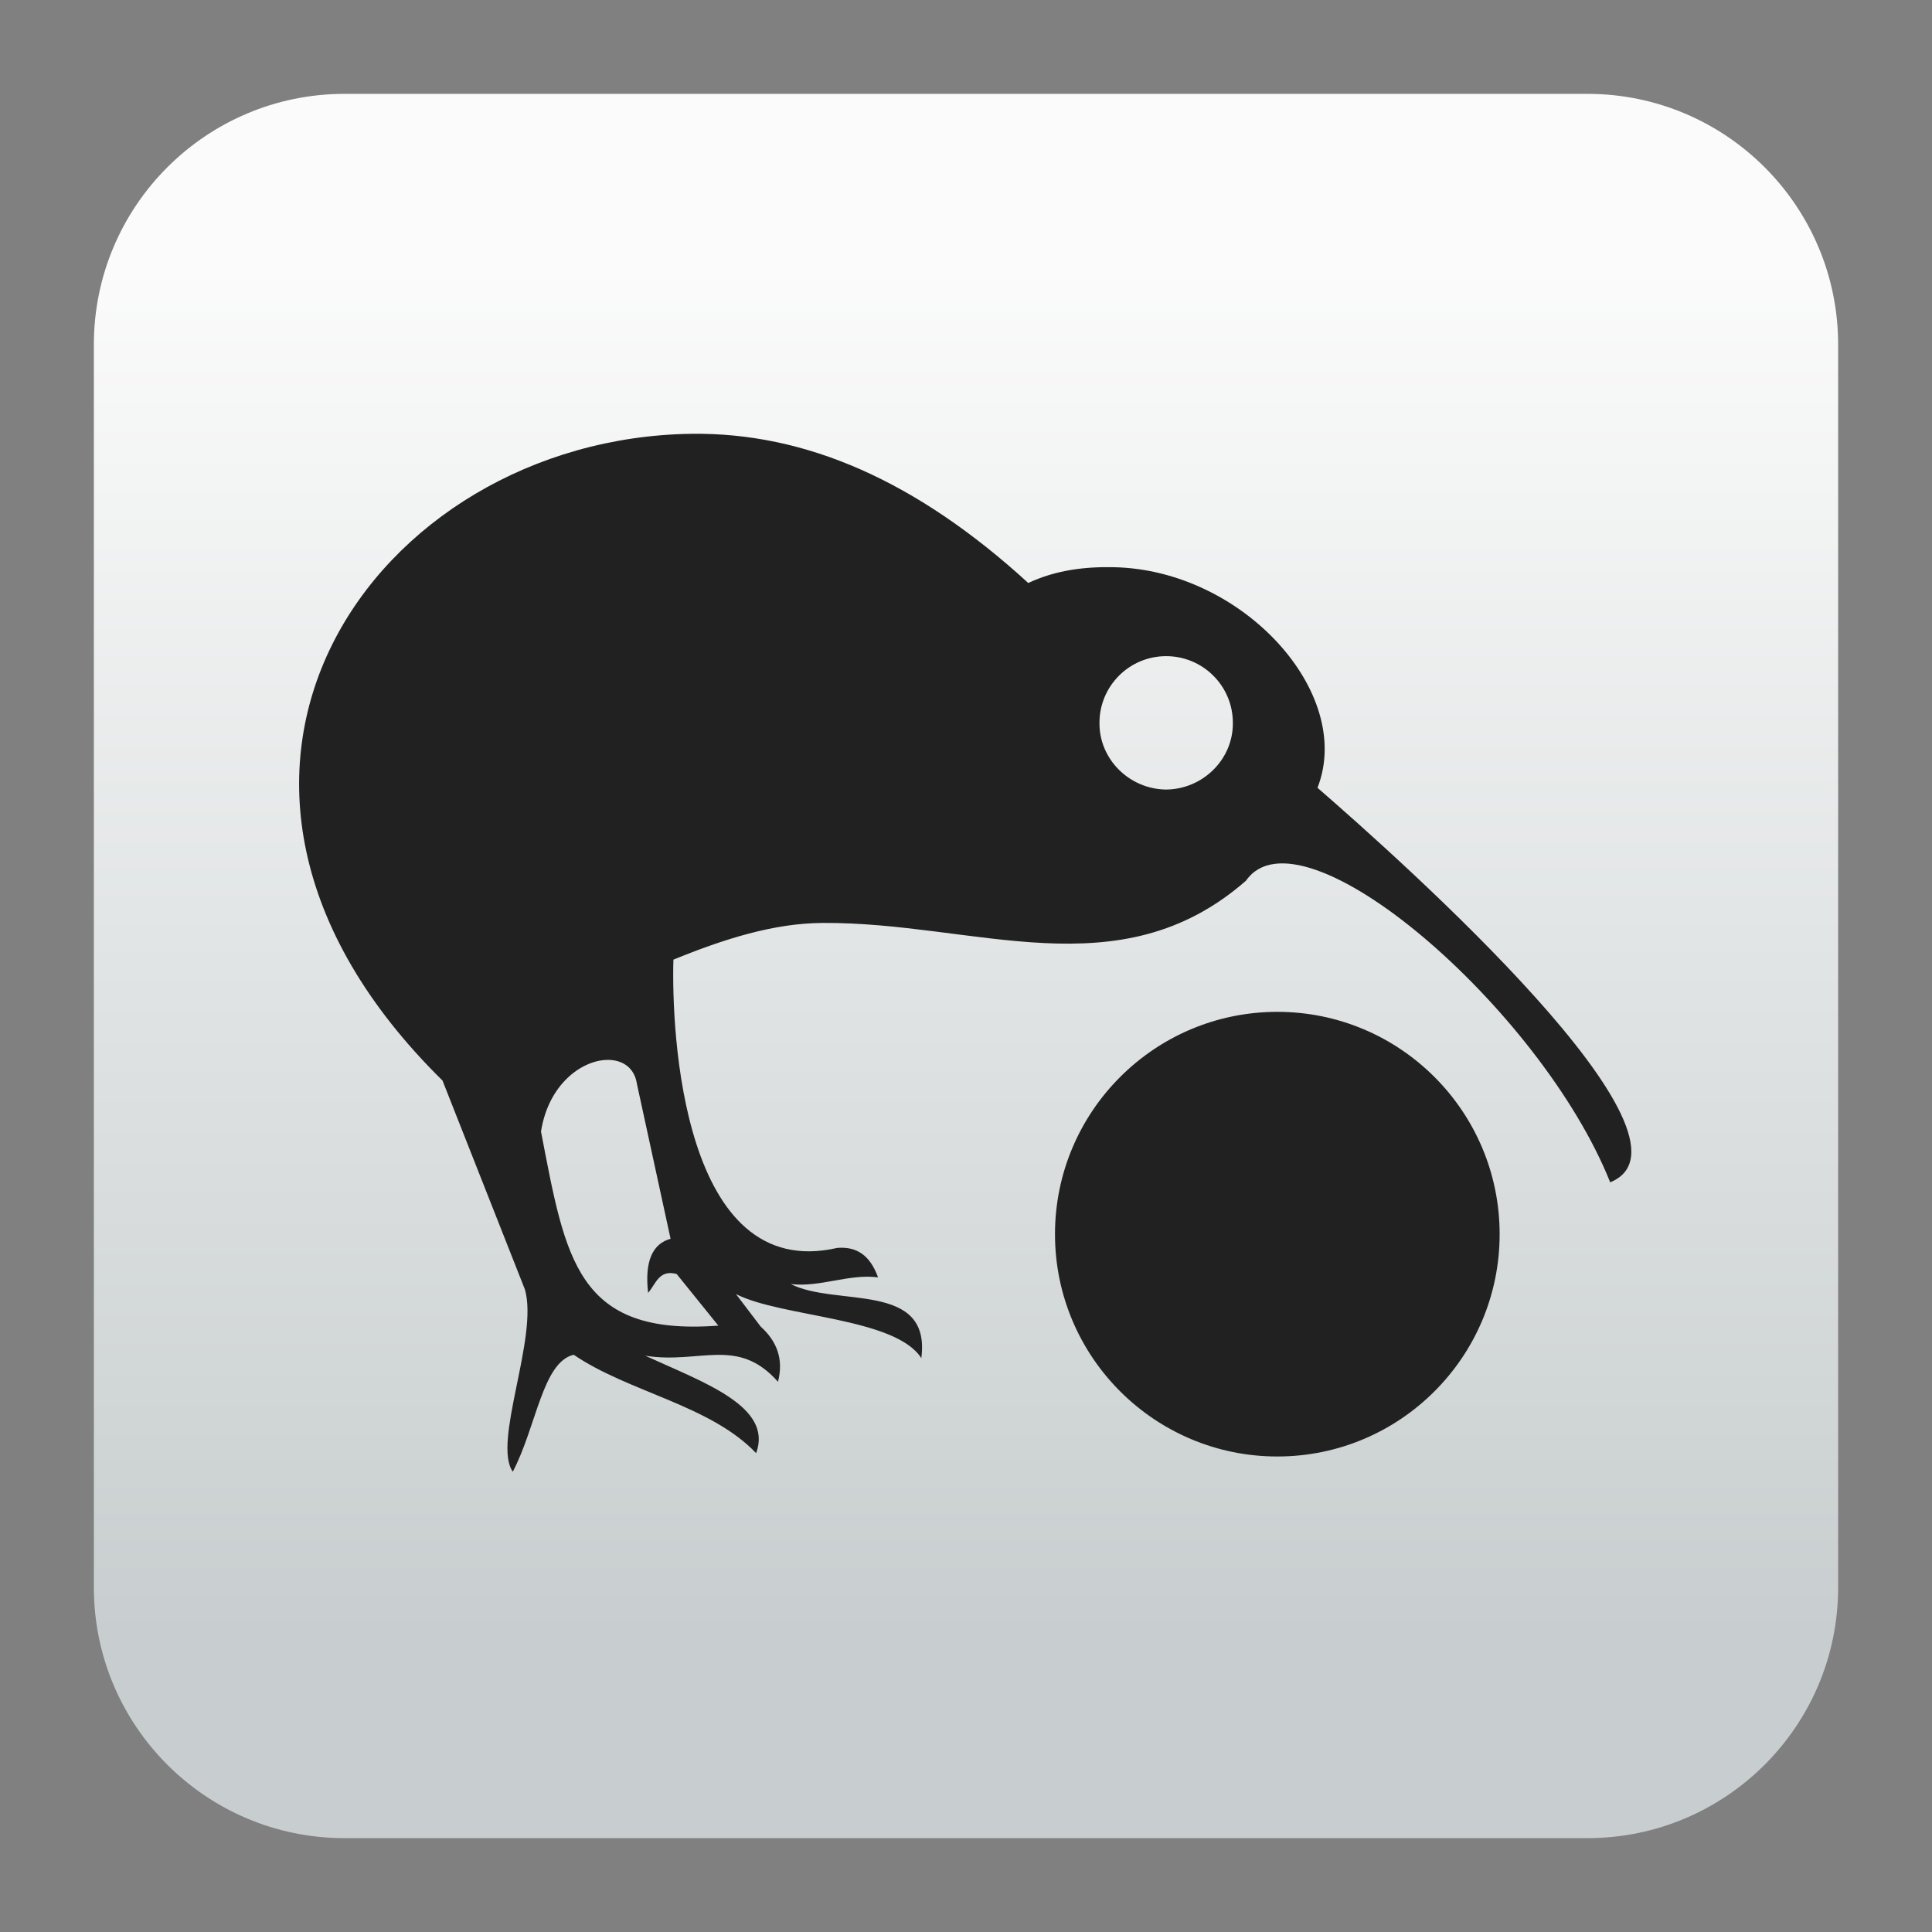<svg clip-rule="evenodd" fill-rule="evenodd" stroke-linejoin="round" stroke-miterlimit="2" viewBox="0 0 48 48" xmlns="http://www.w3.org/2000/svg">
 <rect x="0" y="0" width="48" height="48" fill="#808080" stroke="none"/>
 <linearGradient id="a" x2="1" gradientTransform="matrix(0 -33.687 33.687 0 923.28 40.45)" gradientUnits="userSpaceOnUse">
  <stop stop-color="#c8cecf" offset="0"/>
  <stop stop-color="#fbfbfb" offset="1"/>
 </linearGradient>
 <path d="m39.44 45.668h-30.88c-3.438 0-6.228-2.79-6.228-6.228v-30.88c0-3.438 2.79-6.228 6.228-6.228h30.88c3.438 0 6.228 2.79 6.228 6.228v30.88c0 3.438-2.79 6.228-6.228 6.228z" fill="url(#a)"/>
 <path d="m17.17 10.778c-7.866.111-13.859 8.505-6.176 16.068l2.048 5.192c.34 1.186-.814 3.797-.302 4.526.589-1.12.736-2.72 1.513-2.906 1.368.932 3.39 1.247 4.533 2.445.427-1.161-1.305-1.756-2.756-2.421 1.357.218 2.294-.489 3.299.648.148-.576-.038-1.016-.431-1.373l-.613-.806c1.134.579 3.957.576 4.605 1.592.25-1.924-2.123-1.267-3.242-1.841.725.087 1.449-.261 2.167-.166-.194-.539-.523-.773-1.013-.732-3.853.883-4.124-5.384-4.071-7.162 1.253-.512 2.488-.904 3.701-.912 3.797-.027 7.37 1.71 10.524-1.049 1.363-1.959 7.317 3.159 9.049 7.493 2.589-1.055-5.127-7.939-7.272-9.802.92-2.353-1.855-5.414-5.059-5.48-.7-.014-1.42.062-2.127.392-2.775-2.537-5.533-3.746-8.377-3.706zm14.565 14.361c3.048 0 5.523 2.475 5.523 5.524 0 3.048-2.475 5.523-5.523 5.523-3.049 0-5.524-2.475-5.524-5.523 0-3.049 2.475-5.524 5.524-5.524zm-16.653 1.194c-.628.012-1.457.603-1.641 1.78.612 3.17.882 5.087 4.406 4.822l-1.036-1.283c-.44-.12-.518.252-.709.469-.089-.784.107-1.219.558-1.344l-.836-3.848c-.061-.407-.365-.604-.742-.596zm15.548-8.376v.019c0 .893-.745 1.631-1.658 1.64-.918-.01-1.665-.758-1.656-1.657 0-.916.742-1.657 1.656-1.657.916 0 1.658.741 1.658 1.655z" fill="#212121"/>
</svg>
